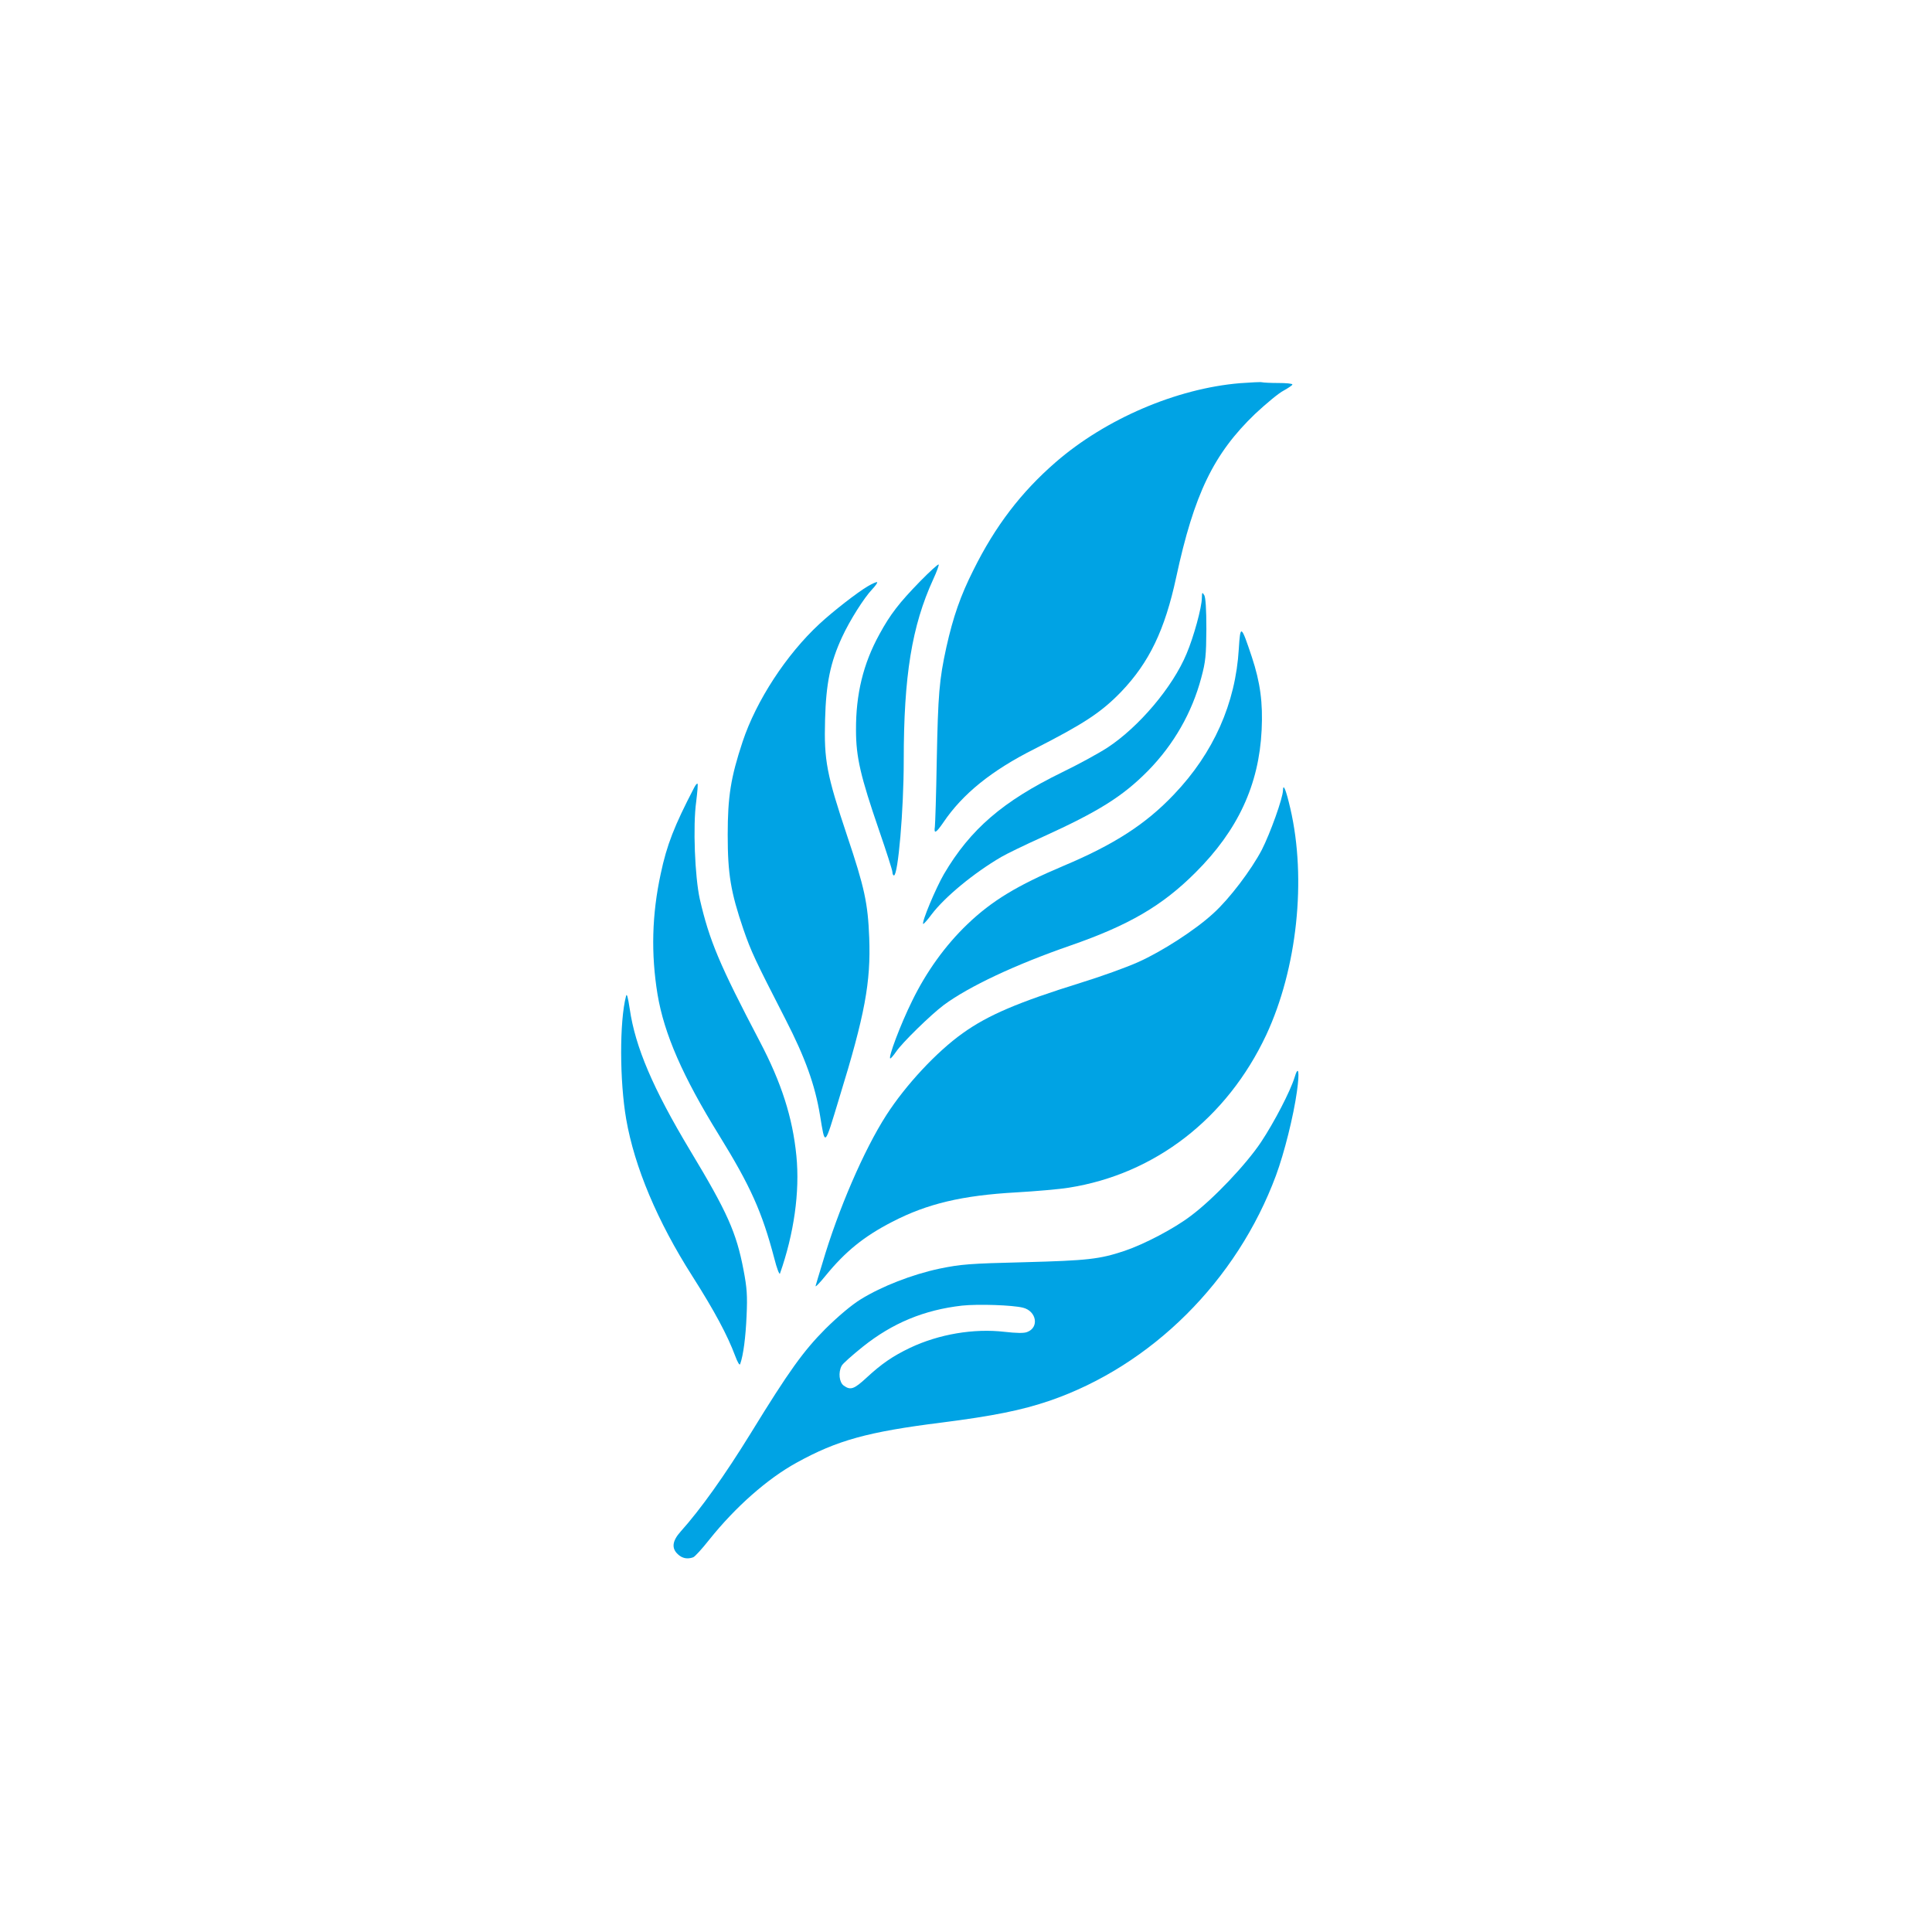 <?xml version="1.0" standalone="no"?>
<!DOCTYPE svg PUBLIC "-//W3C//DTD SVG 20010904//EN"
 "http://www.w3.org/TR/2001/REC-SVG-20010904/DTD/svg10.dtd">
<svg version="1.0" xmlns="http://www.w3.org/2000/svg"
 width="1024pt" height="1024pt" viewBox="0 0 1024 1024"
 preserveAspectRatio="xMidYMid meet">

<g transform="translate(0,1024) scale(0.1,-0.1)"
fill="#00a3e4" stroke="none">
<path d="M6572 8209 c-336 -28 -712 -189 -977 -419 -183 -159 -320 -338 -436
-572 -68 -135 -107 -247 -143 -408 -38 -174 -44 -248 -51 -601 -3 -178 -8
-336 -10 -351 -6 -40 6 -34 45 23 102 151 255 275 484 390 259 132 353 193
459 303 148 155 231 327 291 606 95 441 198 655 419 867 58 54 125 110 151
123 25 14 46 28 46 32 0 5 -33 8 -74 8 -41 0 -80 2 -88 4 -7 2 -59 -1 -116 -5z"/>
<path d="M4876 7158 c-109 -112 -157 -173 -215 -280 -86 -156 -125 -318 -124
-508 0 -143 24 -245 122 -530 39 -113 71 -213 71 -222 0 -10 4 -18 8 -18 22 0
52 346 52 610 0 448 43 712 156 959 19 41 32 77 29 79 -3 3 -48 -38 -99 -90z"/>
<path d="M4600 7133 c-55 -32 -186 -134 -257 -200 -175 -162 -335 -407 -407
-624 -63 -190 -79 -291 -79 -494 0 -208 16 -303 83 -500 42 -121 60 -159 223
-477 105 -204 157 -350 183 -508 28 -169 22 -174 103 93 135 438 167 611 158
847 -7 183 -25 266 -117 540 -109 326 -123 400 -117 615 5 193 28 304 90 438
41 89 117 209 160 254 17 18 29 35 26 37 -3 3 -25 -7 -49 -21z"/>
<path d="M6370 7070 c0 -48 -43 -206 -81 -295 -73 -176 -252 -388 -420 -498
-48 -31 -156 -90 -241 -131 -313 -153 -485 -301 -625 -539 -43 -74 -119 -255
-110 -264 2 -2 23 21 45 51 70 92 222 218 369 304 27 16 126 64 219 106 297
135 425 215 560 352 135 138 232 307 281 492 23 85 26 118 27 257 0 107 -4
167 -11 180 -11 18 -12 17 -13 -15z"/>
<path d="M6566 6802 c-17 -290 -134 -553 -344 -773 -149 -157 -316 -265 -587
-379 -242 -102 -379 -185 -508 -309 -116 -111 -217 -251 -292 -405 -62 -125
-130 -306 -116 -306 3 0 17 16 30 35 32 48 185 197 253 248 134 99 381 215
673 316 308 107 485 210 661 386 225 224 337 465 351 756 7 144 -7 251 -52
387 -57 171 -61 173 -69 44z"/>
<path d="M3678 6063 c-104 -200 -144 -302 -176 -454 -47 -217 -52 -425 -17
-639 35 -210 134 -436 325 -745 168 -272 229 -408 294 -655 13 -52 27 -88 30
-80 74 210 106 433 87 624 -20 203 -79 387 -194 606 -214 408 -267 534 -318
755 -26 118 -37 388 -19 516 6 50 10 93 7 95 -3 3 -11 -7 -19 -23z"/>
<path d="M6800 6051 c0 -40 -68 -229 -112 -315 -56 -107 -172 -260 -256 -336
-95 -88 -273 -203 -401 -260 -60 -27 -196 -76 -303 -109 -331 -103 -491 -171
-625 -267 -138 -98 -302 -274 -405 -434 -118 -183 -256 -502 -339 -785 -17
-55 -33 -109 -36 -120 -4 -11 21 14 54 55 103 126 202 207 352 284 185 96 371
140 656 156 105 6 231 17 280 25 457 72 838 367 1046 809 164 351 215 826 128
1201 -23 99 -38 136 -39 96z"/>
<path d="M3318 4960 c-35 -134 -34 -450 1 -652 44 -253 165 -541 350 -831 119
-187 187 -315 227 -422 13 -35 24 -54 27 -45 17 48 29 141 34 255 5 108 2 149
-16 243 -38 200 -86 307 -283 634 -197 328 -291 549 -320 749 -10 66 -16 87
-20 69z"/>
<path d="M6861 4528 c-22 -71 -106 -234 -177 -341 -80 -120 -254 -303 -372
-391 -89 -68 -248 -151 -352 -186 -132 -44 -194 -51 -530 -60 -294 -7 -337
-11 -450 -34 -146 -31 -307 -94 -417 -162 -49 -30 -119 -89 -189 -158 -116
-117 -192 -222 -394 -551 -140 -227 -267 -405 -372 -522 -45 -50 -50 -89 -15
-121 23 -22 51 -27 81 -16 9 3 47 45 85 93 139 174 309 324 464 409 214 118
376 163 767 212 274 35 424 65 574 116 540 186 992 636 1199 1194 44 119 93
315 111 445 15 106 8 144 -13 73z m-1439 -1219 c72 -18 87 -105 22 -129 -17
-7 -57 -6 -119 1 -163 19 -348 -12 -502 -85 -92 -44 -151 -85 -230 -158 -66
-61 -85 -68 -121 -42 -24 17 -30 70 -11 105 5 11 56 56 112 101 158 126 325
195 526 218 86 9 267 3 323 -11z"/>
</g>
</svg>
